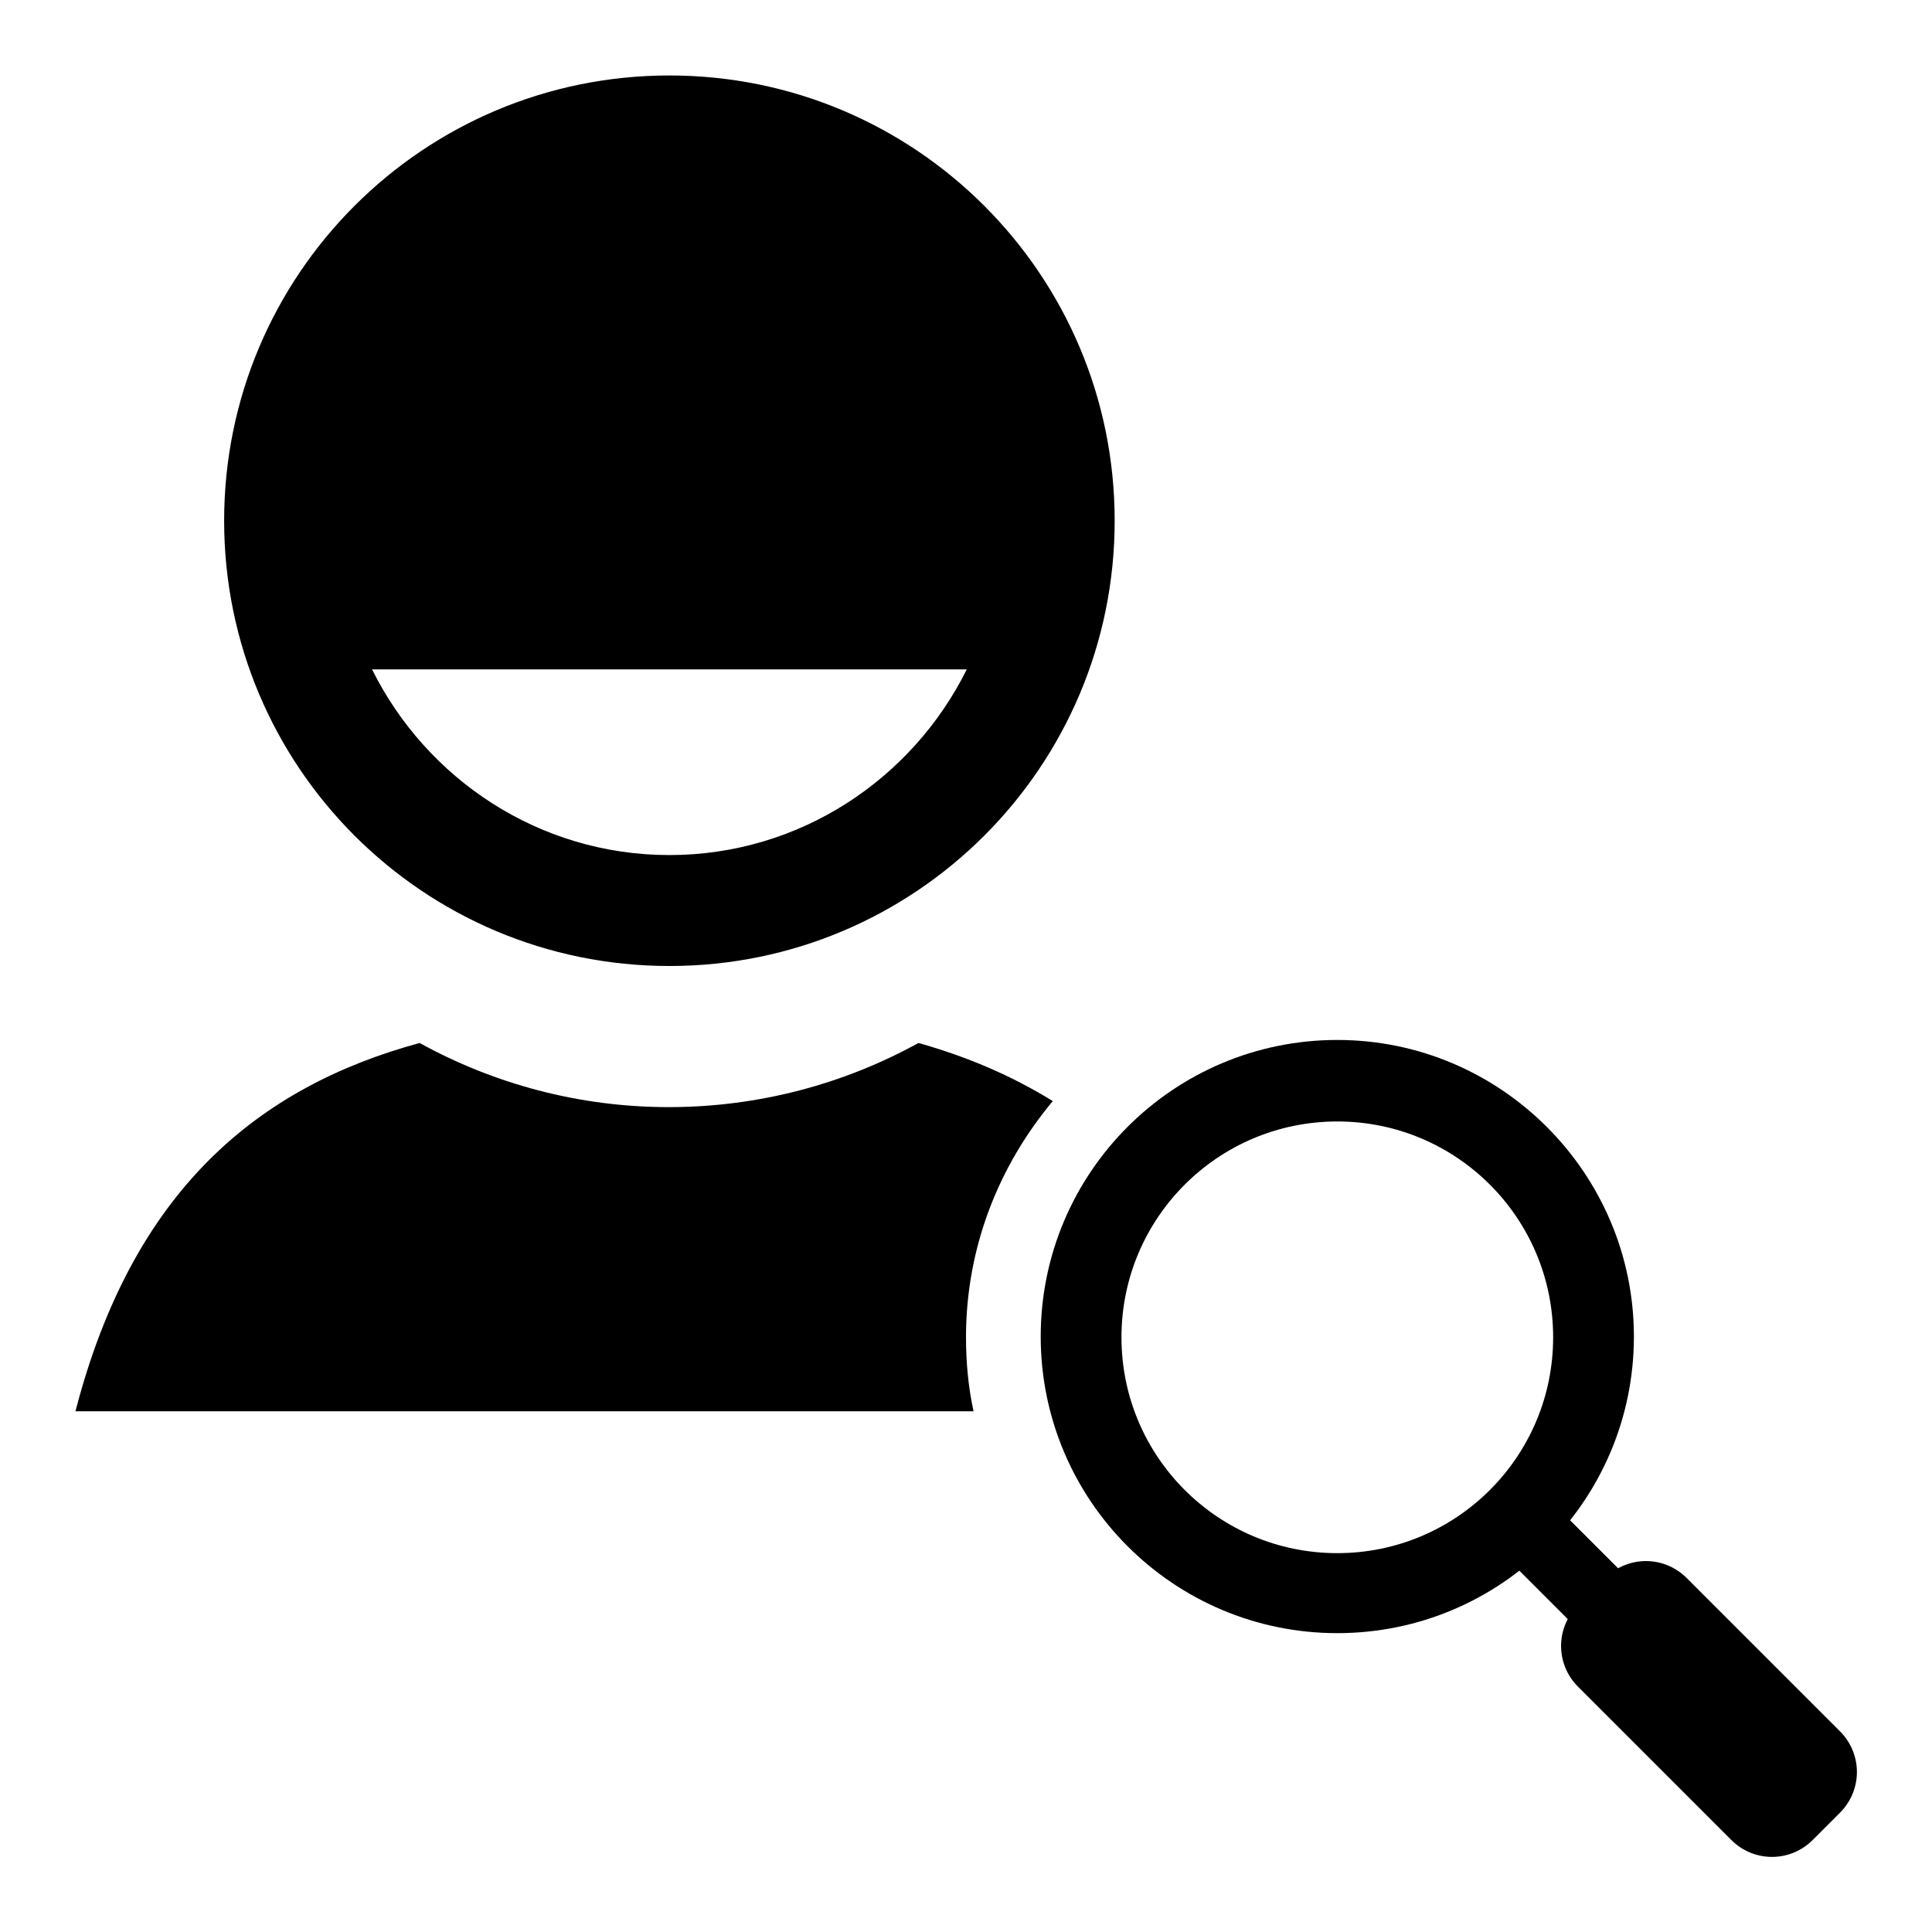 <?xml version="1.0" encoding="utf-8"?>
<!-- Svg Vector Icons : http://www.onlinewebfonts.com/icon -->
<!DOCTYPE svg PUBLIC "-//W3C//DTD SVG 1.1//EN" "http://www.w3.org/Graphics/SVG/1.1/DTD/svg11.dtd">
<svg version="1.1" xmlns="http://www.w3.org/2000/svg" xmlns:xlink="http://www.w3.org/1999/xlink" x="0px" y="0px" viewBox="0 0 256 256" enable-background="new 0 0 256 256" xml:space="preserve">
<g><g><path fill="#000000" d="M199.3,206.1l6.7-6.7l16,16l-6.7,6.7L199.3,206.1z"/><path fill="#000000" d="M243.8,229.4c3,3,3,7.8,0,10.8l-3.6,3.6c-3,3-7.8,3-10.8,0l-20.3-20.3c-3-3-3-7.8,0-10.8l3.6-3.6c3-3,7.8-3,10.8,0L243.8,229.4z"/><path fill="#000000" d="M177.2,137.8c-21.7,0-39.3,17.6-39.3,39.3s17.6,39.3,39.3,39.3c21.7,0,39.3-17.6,39.3-39.3C216.5,155.5,198.9,137.8,177.2,137.8z M177.2,205.8c-15.8,0-28.6-12.8-28.6-28.6s12.8-28.6,28.6-28.6c15.8,0,28.6,12.8,28.6,28.6C205.8,193,193,205.8,177.2,205.8z"/><path fill="#000000" d="M88.7,128c32.6,0,59-26.4,59-59c0-32.6-26.4-59-59-59c-32.6,0-59,26.4-59,59C29.7,101.6,56.1,128,88.7,128z M128.1,88.7c-7.2,14.5-22.1,24.6-39.4,24.6c-17.3,0-32.2-10.1-39.4-24.6H128.1z"/><path fill="#000000" d="M128,177.2c0-12,4.4-22.8,11.5-31.3c-5.5-3.4-11.4-5.9-17.8-7.7c-9.8,5.4-21.1,8.5-33.1,8.5c-11.9,0-23.2-3.1-33-8.5c-21.3,5.8-38,19.4-45.6,48.8h119C128.3,183.8,128,180.5,128,177.2z"/></g></g>
</svg>